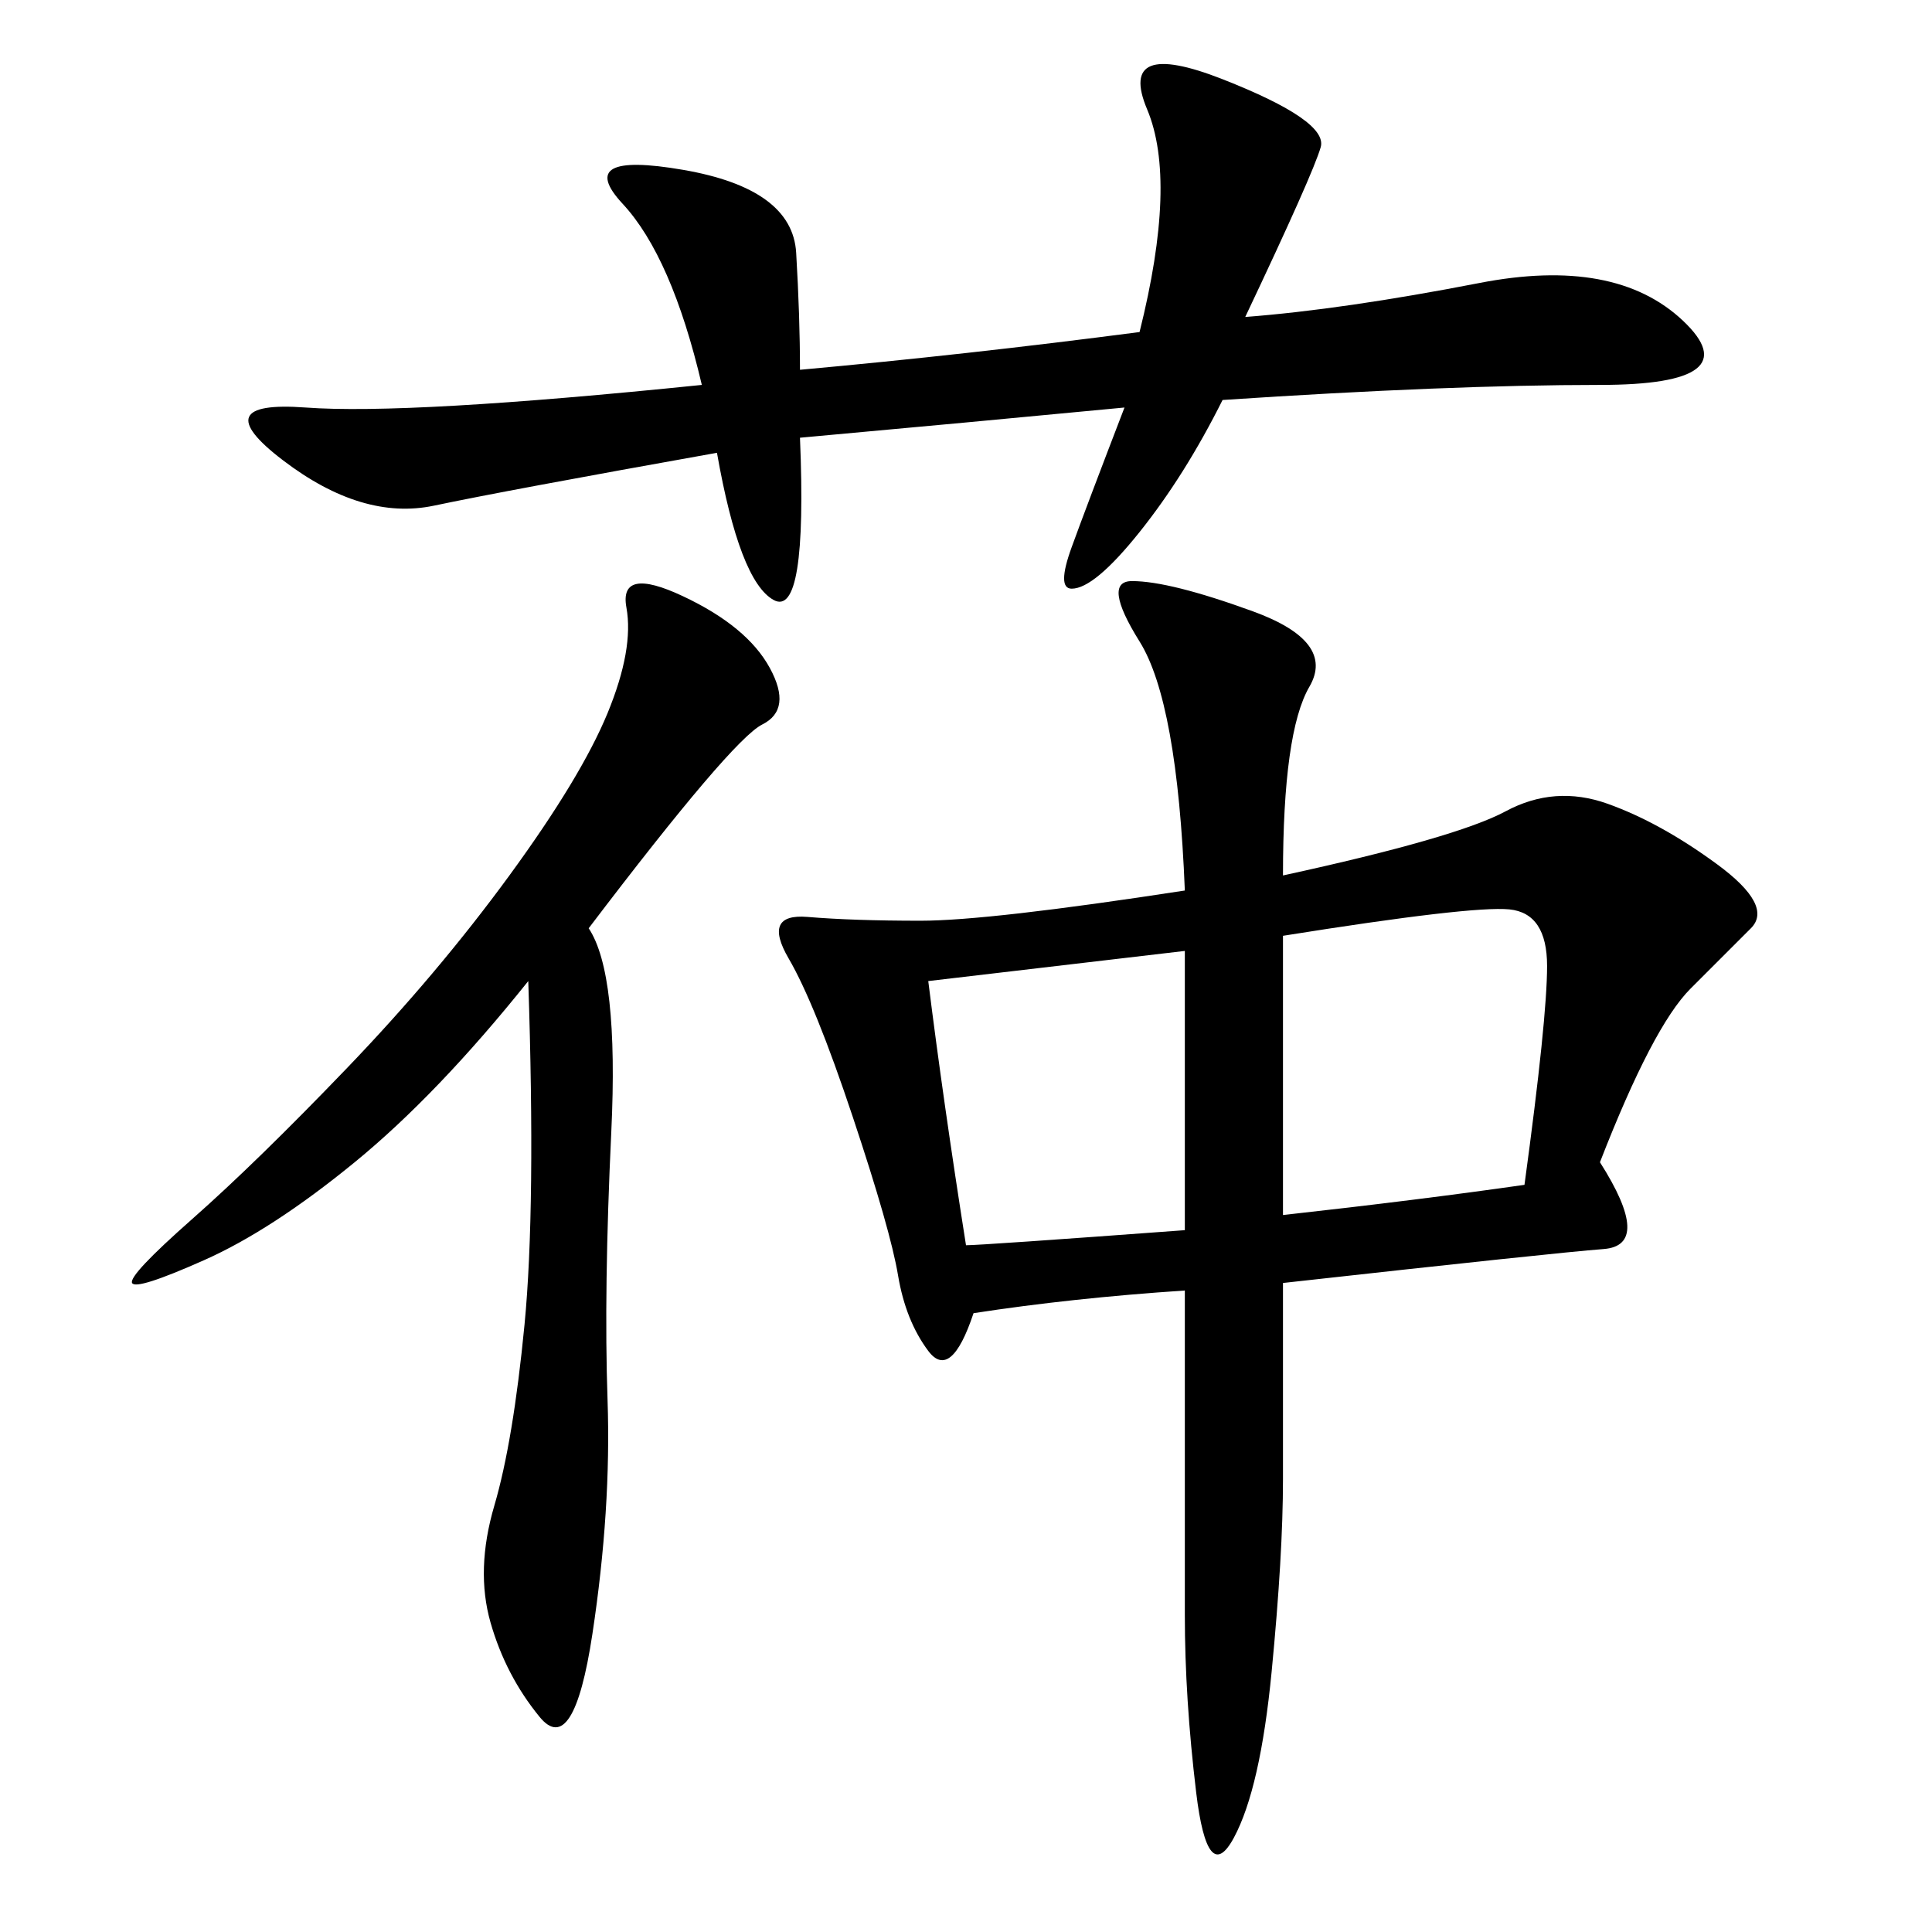 <svg xmlns="http://www.w3.org/2000/svg" xmlns:xlink="http://www.w3.org/1999/xlink" width="300" height="300"><path d="M151.17 203.91Q147.66 214.45 144.14 209.77Q140.63 205.08 139.45 198.05Q138.28 191.02 132.42 173.44Q126.56 155.86 122.46 148.83Q118.36 141.80 125.39 142.38Q132.42 142.97 142.97 142.97L142.97 142.97Q153.52 142.97 183.98 138.28L183.98 138.28Q182.81 108.98 176.95 99.61Q171.09 90.23 175.78 90.23L175.78 90.23Q181.64 90.23 194.53 94.92Q207.42 99.61 203.32 106.64Q199.22 113.67 199.22 135.94L199.22 135.94Q226.17 130.08 233.79 125.98Q241.41 121.88 249.61 124.80Q257.81 127.73 266.60 134.18Q275.39 140.63 271.88 144.14L271.88 144.14L262.50 153.52Q256.64 159.38 248.44 180.47L248.44 180.47Q256.64 193.36 249.02 193.95Q241.41 194.53 199.22 199.22L199.22 199.22L199.22 229.69Q199.22 241.41 197.46 259.57Q195.70 277.73 191.60 285.35Q187.50 292.97 185.74 278.32Q183.98 263.67 183.98 250.78L183.98 250.78L183.98 200.39Q166.41 201.56 151.17 203.91L151.17 203.91ZM124.22 57.42Q150 55.08 176.95 51.56L176.95 51.56Q182.81 28.13 178.13 16.99Q173.44 5.86 189.84 12.30Q206.25 18.75 205.08 22.85Q203.91 26.95 193.36 49.22L193.36 49.22Q208.59 48.05 229.69 43.95Q250.78 39.84 261.33 49.80Q271.88 59.77 248.44 59.77L248.44 59.77Q225 59.77 189.84 62.11L189.84 62.11Q183.98 73.83 176.95 82.62Q169.92 91.41 166.41 91.41L166.41 91.41Q164.06 91.41 166.41 84.96Q168.75 78.52 174.61 63.28L174.61 63.28Q150 65.63 124.22 67.97L124.22 67.97Q125.39 96.09 120.12 93.16Q114.84 90.23 111.33 70.31L111.33 70.31Q78.52 76.17 67.38 78.52Q56.25 80.86 43.95 71.48Q31.64 62.11 47.46 63.28Q63.28 64.45 108.98 59.77L108.98 59.77Q104.30 39.84 96.68 31.64Q89.06 23.44 106.05 26.37Q123.05 29.30 123.63 39.26Q124.22 49.22 124.22 57.42L124.22 57.42ZM91.41 144.14Q96.09 151.17 94.92 175.78Q93.75 200.39 94.34 217.38Q94.92 234.38 91.99 253.71Q89.06 273.05 83.79 266.60Q78.52 260.16 76.17 251.95Q73.83 243.75 76.76 233.79Q79.69 223.83 81.45 205.66Q83.20 187.50 82.03 152.34L82.03 152.34Q67.97 169.92 55.08 180.47Q42.19 191.02 31.64 195.70Q21.09 200.39 20.51 199.22Q19.92 198.05 29.88 189.26Q39.84 180.47 53.91 165.82Q67.97 151.17 79.10 135.94Q90.23 120.70 94.34 110.74Q98.44 100.78 97.27 94.34Q96.09 87.89 106.05 92.58Q116.02 97.27 119.53 103.71Q123.05 110.16 118.36 112.50Q113.67 114.84 91.41 144.14L91.41 144.14ZM199.22 188.67Q220.31 186.33 236.72 183.98L236.72 183.98Q240.23 158.20 240.23 150L240.23 150Q240.23 141.80 234.38 141.21Q228.52 140.63 199.22 145.31L199.22 145.31L199.22 188.67ZM144.14 152.34Q146.48 171.09 150 193.36L150 193.36Q152.34 193.36 183.98 191.02L183.98 191.02L183.98 147.66L144.14 152.34Z"/></svg>